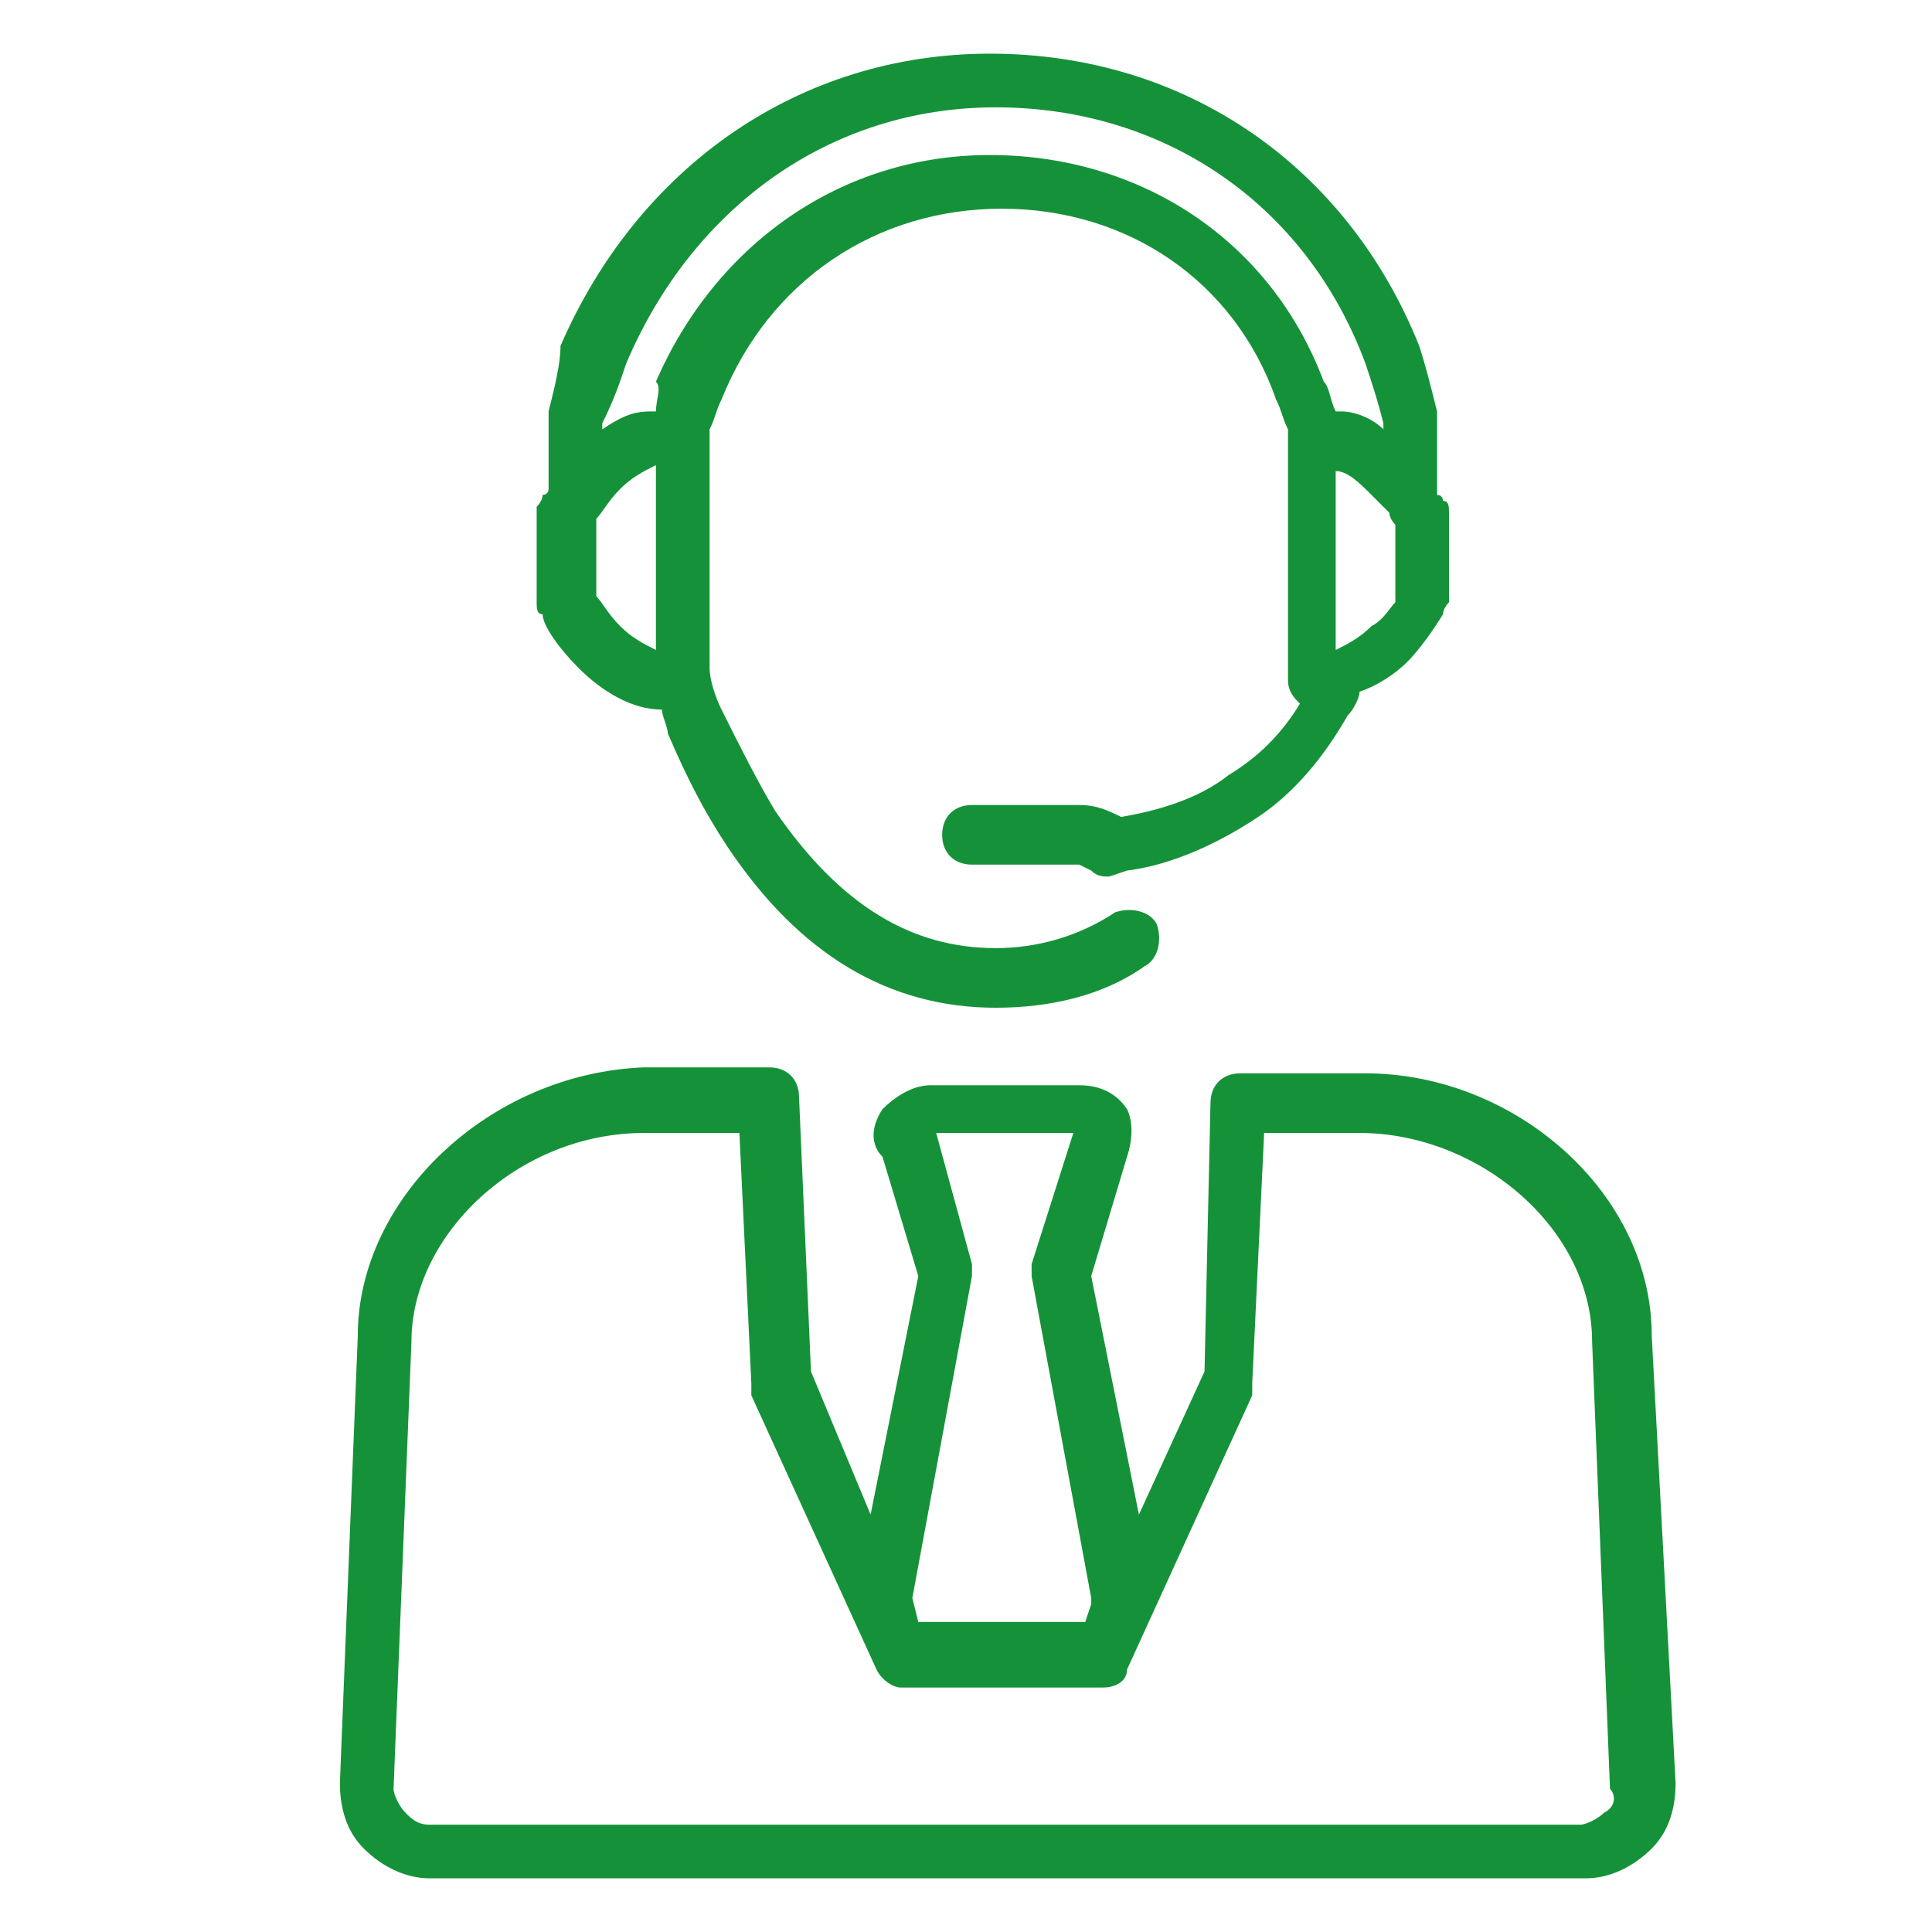<?xml version="1.0" encoding="utf-8"?>
<!-- Generator: Adobe Illustrator 27.6.1, SVG Export Plug-In . SVG Version: 6.00 Build 0)  -->
<svg version="1.1" id="Layer_1" xmlns="http://www.w3.org/2000/svg" xmlns:xlink="http://www.w3.org/1999/xlink" x="0px" y="0px"
	 viewBox="0 0 32.4 32.4" style="enable-background:new 0 0 32.4 32.4;" xml:space="preserve">
<style type="text/css">
	.st0{fill:none;}
	.st1{fill:#159239;}
</style>
<rect y="0" class="st0" width="32.4" height="32.4"/>
<g>
	<path class="st1" d="M9.7,11.2c0.4,0.4,0.9,0.7,1.4,0.7c0,0.1,0.1,0.3,0.1,0.4c0.3,0.7,0.6,1.3,1,1.9c1.2,1.8,2.7,2.7,4.5,2.7
		c0.9,0,1.8-0.2,2.5-0.7c0.2-0.1,0.3-0.4,0.2-0.7c-0.1-0.2-0.4-0.3-0.7-0.2c-0.6,0.4-1.3,0.6-2,0.6c-1.4,0-2.6-0.7-3.7-2.3
		c-0.3-0.5-0.6-1.1-0.9-1.7c-0.1-0.2-0.2-0.5-0.2-0.7V7.4c0-0.1,0-0.1,0-0.2C12,7,12,6.9,12.1,6.7c0.8-2,2.6-3.2,4.7-3.2
		s3.9,1.2,4.6,3.2c0.1,0.2,0.1,0.3,0.2,0.5c0,0.1,0,0.1,0,0.2v4c0,0.2,0.1,0.3,0.2,0.4c-0.3,0.5-0.7,0.9-1.2,1.2
		c-0.5,0.4-1.2,0.6-1.8,0.7l0,0c-0.2-0.1-0.4-0.2-0.7-0.2h-1.8c-0.3,0-0.5,0.2-0.5,0.5s0.2,0.5,0.5,0.5H18h0.1l0.2,0.1
		c0.1,0.1,0.2,0.1,0.3,0.1l0.3-0.1c0.8-0.1,1.6-0.5,2.2-0.9s1.1-1,1.5-1.7c0.1-0.1,0.2-0.3,0.2-0.4c0.3-0.1,0.6-0.3,0.8-0.5
		c0.3-0.3,0.6-0.8,0.6-0.8c0-0.1,0.1-0.2,0.1-0.2V8.6c0-0.1,0-0.2-0.1-0.2c0,0,0-0.1-0.1-0.1V7V6.9c-0.1-0.4-0.2-0.8-0.3-1.1
		c-1.2-3-3.9-4.9-7.2-4.9c-3.2,0-5.9,1.9-7.2,4.9c0,0.3-0.1,0.7-0.2,1.1V7v1.2c0,0.1-0.1,0.1-0.1,0.1C9.1,8.4,9,8.5,9,8.5v1.6
		c0,0.1,0,0.2,0.1,0.2C9.1,10.5,9.4,10.9,9.7,11.2 M11,10.9c-0.2-0.1-0.4-0.2-0.6-0.4c-0.2-0.2-0.3-0.4-0.4-0.5V8.7
		c0.1-0.1,0.2-0.3,0.4-0.5s0.4-0.3,0.6-0.4V10.9z M23,10.5c-0.2,0.2-0.4,0.3-0.6,0.4v-3c0.2,0,0.4,0.2,0.6,0.4
		c0.1,0.1,0.2,0.2,0.3,0.3c0,0.1,0.1,0.2,0.1,0.2v1.3C23.3,10.2,23.2,10.4,23,10.5z M10.5,6.1c1.1-2.6,3.4-4.3,6.2-4.3
		s5.2,1.6,6.2,4.3c0.1,0.3,0.2,0.6,0.3,1v0.1C23,7,22.7,6.9,22.5,6.9c0,0,0,0-0.1,0c-0.1-0.2-0.1-0.4-0.2-0.5
		c-0.9-2.4-3.1-3.8-5.6-3.8S12,4.1,11,6.4c0.1,0.1,0,0.3,0,0.5c0,0,0,0-0.1,0c-0.3,0-0.5,0.1-0.8,0.3V7.1
		C10.3,6.7,10.4,6.4,10.5,6.1z"/>
	<path class="st1" d="M27.7,22.4c0-2.4-2.3-4.4-4.8-4.4h-2.1c-0.3,0-0.5,0.2-0.5,0.5L20.2,23l-1.1,2.4l-0.8-4l0.6-2
		c0.1-0.3,0.1-0.6,0-0.8c-0.2-0.3-0.5-0.4-0.8-0.4h-2.5c-0.3,0-0.6,0.2-0.8,0.4c-0.2,0.3-0.2,0.6,0,0.8l0.6,2l-0.8,4l-1-2.4
		l-0.2-4.6c0-0.3-0.2-0.5-0.5-0.5h-2.1C8.2,18,6,20.1,6,22.4l-0.3,7.5c0,0.4,0.1,0.8,0.4,1.1c0.3,0.3,0.7,0.5,1.1,0.5h19.4
		c0.4,0,0.8-0.2,1.1-0.5c0.3-0.3,0.4-0.7,0.4-1.1L27.7,22.4 M15.3,26.8l1-5.4c0-0.1,0-0.2,0-0.2L15.7,19H18l-0.7,2.2
		c0,0.1,0,0.2,0,0.2l1,5.4c0,0,0,0,0,0.1l-0.1,0.3h-2.8L15.3,26.8C15.3,26.9,15.3,26.9,15.3,26.8z M26.9,30.4
		c-0.1,0.1-0.3,0.2-0.4,0.2H7.2c-0.2,0-0.3-0.1-0.4-0.2S6.6,30.1,6.6,30l0.3-7.5c0-1.8,1.8-3.5,3.9-3.5h1.6l0.2,4.2
		c0,0.1,0,0.1,0,0.2l2.1,4.6c0.1,0.2,0.3,0.3,0.4,0.3h3.4c0.2,0,0.4-0.1,0.4-0.3l2.1-4.6c0-0.1,0-0.1,0-0.2l0.2-4.2h1.6
		c2,0,3.9,1.6,3.9,3.5L27,30C27.1,30.1,27.1,30.3,26.9,30.4z"/>
</g>
</svg>

